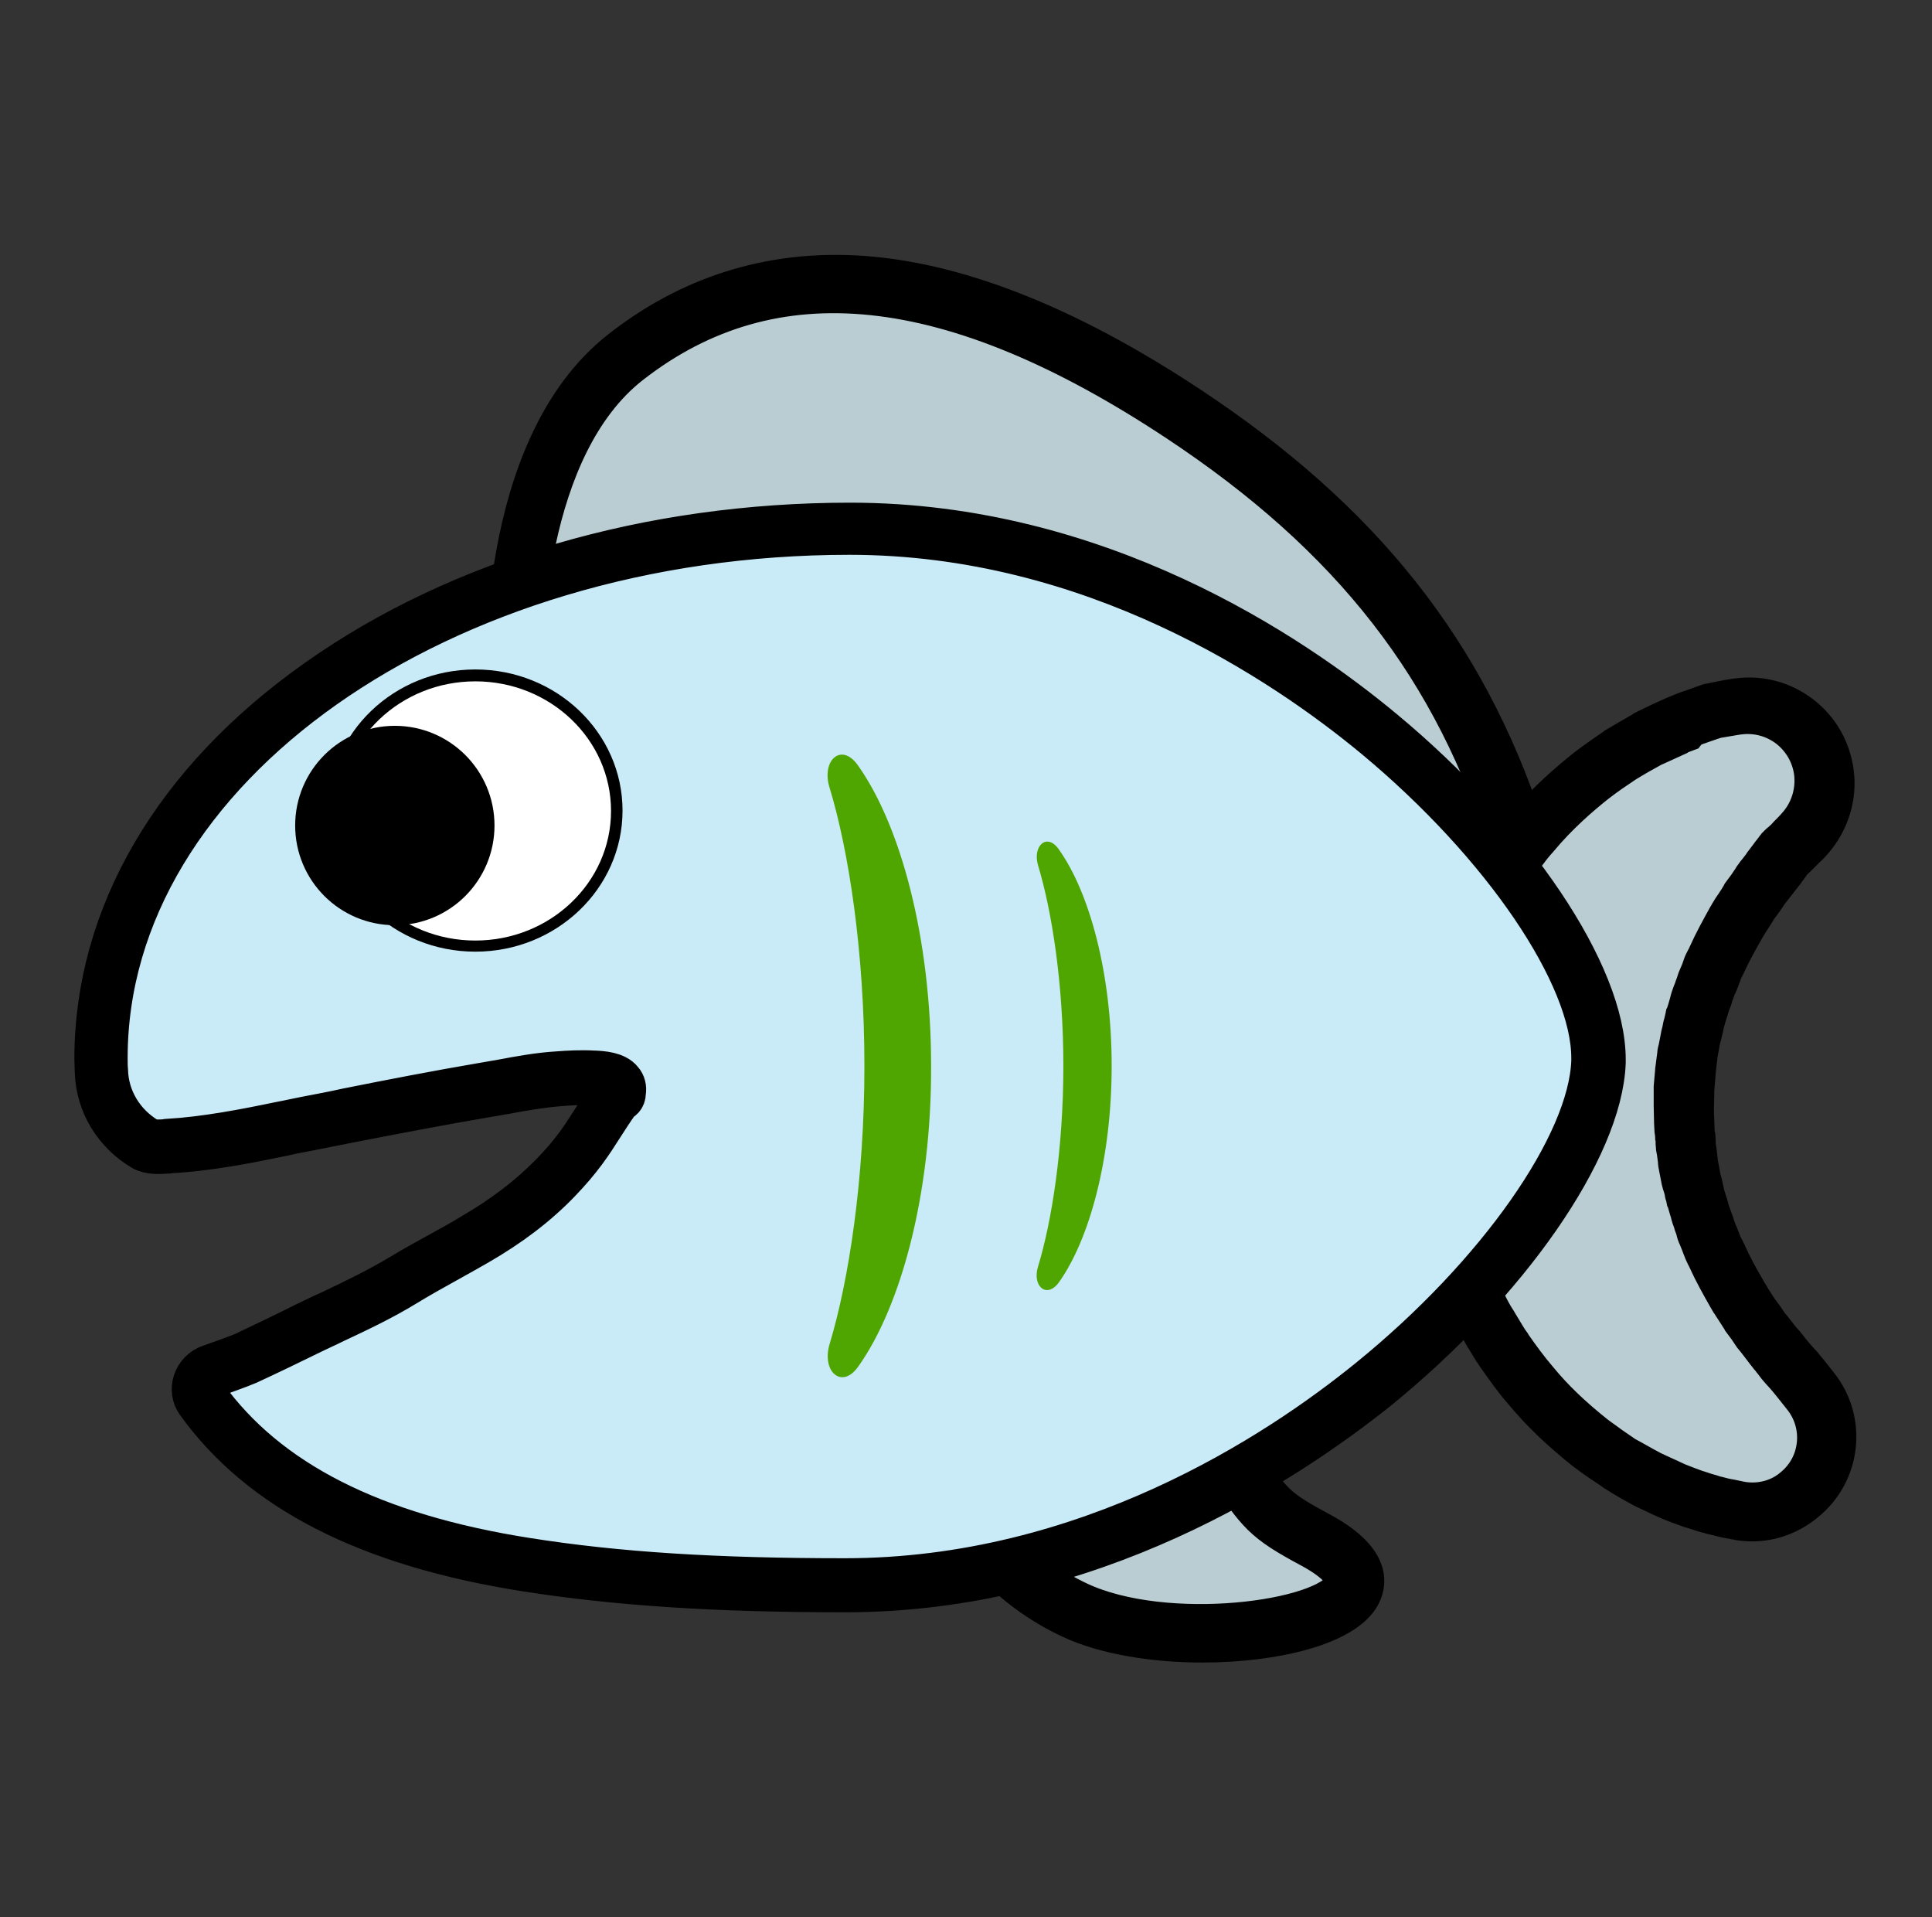 <svg version="1.1" id="fish" xmlns:svgjs="http://svgjs.com/svgjs" xmlns="http://www.w3.org/2000/svg" xmlns:xlink="http://www.w3.org/1999/xlink" x="0px" y="0px" viewBox="0 0 504 500" enable-background="new 0 0 504 500" xml:space="preserve"><rect x="0" y="0" width="504" height="500" fill="#333333" stroke="none"/><g id="fins" stroke="#000000" stroke-width="10"><path id="a_u1F41F-fish_l_0_1_" fill="#b9cdd2" d="M304.9,357.2c26.3,35.7,20.7,34.9,38.2,44.3c36.1,19.4-32.1,32.8-62.8,18.4c-30.7-14.5-44.6-49.6-31.1-78.4C262.8,312.7,284.7,329.9,304.9,357.2 M472.2,363l-2.3-2.9c0,0-0.5-0.6-1.4-1.7c-0.9-1.1-2.3-2.4-3.8-4.4c-0.4-0.5-0.8-1-1.2-1.5c-0.4-0.5-0.9-1-1.3-1.6c-0.9-1.2-1.8-2.4-2.8-3.7c-1-1.4-1.9-2.8-3-4.2c-0.9-1.5-2-3.1-3-4.7c-1.9-3.3-3.9-6.8-5.6-10.7c-0.4-1-0.9-1.9-1.3-2.9c-0.4-1-0.8-2-1.2-3c-0.2-0.5-0.4-1-0.5-1.5c-0.2-0.5-0.4-1-0.5-1.5c-0.4-1-0.8-2-1-3.1c-0.3-1.1-0.6-2.1-0.9-3.1c-0.3-1.1-0.5-2.2-0.7-3.2c-0.1-0.5-0.3-1.1-0.4-1.6l-0.3-1.7l-0.3-1.6c-0.1-0.5-0.3-1.1-0.3-1.7c-0.1-1.1-0.3-2.2-0.4-3.3c0-0.3-0.1-0.6-0.1-0.8l0-0.6c0-0.4-0.1-0.8-0.1-1.3c0-0.4-0.1-0.8-0.1-1.3l0-0.2l0-0.1l0-0.2l0-0.6l0-1.3l-0.1-4.1l0,0v-0.2l0-0.4l0-0.9l0-1.7c0-0.6,0-1.1,0-1.7l0.2-1.7l0.1-1.7c0-0.6,0-1.1,0.2-1.7c0.2-1.1,0.3-2.2,0.4-3.3c0-0.6,0.2-1.1,0.3-1.6l0.3-1.6l0.3-1.6c0.1-0.5,0.3-1.1,0.4-1.6c0.3-1.1,0.5-2.2,0.8-3.2c0.3-1,0.6-2.1,0.9-3.1c0.3-1.1,0.7-2.1,1-3.1c0.2-0.5,0.4-1,0.5-1.5c0.2-0.5,0.3-1,0.5-1.5c0.4-1,0.8-2,1.2-3c0.3-1,0.9-1.9,1.3-2.9c1.7-3.9,3.7-7.3,5.6-10.7c1-1.6,2-3.1,3-4.7c1-1.4,2-2.8,3-4.2c1-1.3,2-2.5,2.8-3.7c0.5-0.6,0.8-1,1.2-1.5c0.4-0.4,0.7-0.9,1-1.4l0.9-1.3c0.1-0.1,0.1-0.2,0.2-0.3c0.1-0.1,0.2-0.2,0.4-0.3c0.2-0.2,0.5-0.4,0.7-0.6c0.9-0.8,1.6-1.6,2.2-2.2c0.6-0.6,1.2-1.2,1.8-1.9c3.9-4.2,6-10.1,5.2-16.2c-1.4-10.9-11.4-18.6-22.4-17.2c0,0-0.9,0.1-2.6,0.4c-1,0.2-2,0.4-3,0.6c-0.3,0.1-0.6,0.1-0.9,0.2c-0.2,0-0.3,0.1-0.5,0.1c-0.2,0.1-0.4,0.1-0.6,0.2c-0.9,0.3-1.8,0.6-2.7,0.9c-1,0.4-2,0.7-3,1.1c-1,0.4-2.2,0.8-3.2,1.3c-2.1,0.9-4.3,2-6.7,3.1c-2.3,1.3-4.8,2.7-7.3,4.2c-2.5,1.7-5.1,3.4-7.7,5.4c-5.1,4.1-10.6,9-15.5,14.9c-1.1,1.2-2.1,2.5-3.1,3.8c-17.1-55.5-49.8-88-87.8-113.2c-67.9-45-113.2-40-145.5-14.8s-29,87.2-29,87.2l255,51.5l-0.1,0.2c-1.1,1.8-2.2,3.6-3.1,5.5c-0.9,1.9-1.9,3.8-2.8,5.8c-0.8,2-1.6,4-2.5,6.1c-0.4,1-0.8,2.1-1.2,3.1c-0.3,1.1-0.7,2.1-1,3.2c-0.3,1.1-0.6,2.2-0.9,3.2c-0.3,1.1-0.7,2.2-0.9,3.3c-0.5,2.2-0.9,4.4-1.4,6.7c-0.5,2.2-0.7,4.5-1,6.8l-0.4,3.4c-0.1,1.1-0.1,2.3-0.2,3.4l-0.1,3.4l-0.1,1.7l0,0.9l0,0.4v0.2v0.1c0,0.6,0-1.1,0,1.3l0.2,5.1l0.1,1.3l0,0.6v0.2l0,0.2l0.1,0.5l0.4,3.8l0.5,3.8l0.3,1.9c0.1,0.6,0.2,1.1,0.3,1.7c0.5,2.2,0.9,4.5,1.4,6.7c0.2,1.1,0.6,2.2,0.9,3.3c0.3,1.1,0.6,2.2,0.9,3.2c0.3,1.1,0.7,2.1,1,3.2c0.3,1.1,0.8,2.1,1.2,3.1c0.8,2.1,1.6,4.1,2.5,6.1c0.9,2,1.9,3.9,2.8,5.8c0.9,1.9,2,3.7,3.1,5.5c1.1,1.8,2.1,3.6,3.3,5.2c2.3,3.3,4.6,6.6,7.2,9.5c4.9,5.9,10.3,10.8,15.5,14.9c2.6,2,5.2,3.8,7.7,5.4c2.6,1.5,5,3,7.3,4.2c2.4,1.1,4.6,2.2,6.7,3.1c2.1,0.9,4.1,1.6,5.9,2.2c0.9,0.3,1.7,0.6,2.5,0.8c0.8,0.3,1.6,0.4,2.3,0.6c1.4,0.4,2.6,0.6,3.6,0.8c1.9,0.4,3,0.6,3,0.6c5.2,0.9,10.9-0.4,15.3-3.9C477.5,383.5,478.8,371.4,472.2,363z"></path><path d="M313.7,428.6c-12.5,0-25.3-2-34.5-6.3c-15.5-7.3-27.3-19.8-33.5-35.2c-6.1-15.5-5.7-32,1.2-46.6c4.8-10.1,10.9-15.6,18.4-16.3c11.6-1.1,25.2,9.2,41.7,31.6l0,0c8.2,11.1,13.2,18.6,17,24.1c8,12,8.9,13.2,20.4,19.4c12.5,6.7,12.8,12.8,10.8,16.7C351.1,424,332.7,428.6,313.7,428.6z M266.9,329.2c-0.4,0-0.8,0-1.2,0.1c-5.5,0.5-10.2,5-14.1,13.3c-6.3,13.3-6.6,28.3-1,42.5c5.6,14.2,16.6,25.7,30.8,32.4c22.7,10.7,64.5,5.1,69-3.9c1.8-3.6-5.4-8-8.6-9.7c-12.7-6.8-13.9-8.7-22.3-21.1c-3.7-5.5-8.7-12.9-16.8-24C288.5,339.4,276.1,329.2,266.9,329.2z M457.1,397c-1.2,0-2.5-0.1-3.7-0.3c-0.1,0-1.1-0.2-3.1-0.6c-1.3-0.3-2.5-0.6-3.7-0.9c-0.2-0.1-0.4-0.1-0.7-0.2c-0.5-0.1-1.1-0.3-1.8-0.5c-0.8-0.3-1.6-0.5-2.5-0.8l-0.7-0.2c-1.6-0.6-3.4-1.2-5.3-2c-1.6-0.7-3.4-1.5-5.2-2.4l-1.7-0.8c-2.6-1.4-5.2-2.9-7.4-4.3l-0.1-0.1c-2.1-1.4-5-3.3-7.9-5.5c-6.6-5.3-11.7-10.2-15.9-15.3c-2.6-2.9-4.8-6.1-7.2-9.5l-0.1-0.2c-1-1.3-1.8-2.8-2.6-4.1c-0.3-0.4-0.5-0.8-0.8-1.3l-0.4-0.7c-1-1.6-2-3.3-2.8-5.1l-0.4-0.8c-0.8-1.6-1.7-3.3-2.4-5c-0.9-2.2-1.8-4.3-2.5-6.2l-0.3-0.8c-0.3-0.8-0.6-1.6-0.9-2.4l-1-3.2c-0.2-0.7-0.4-1.4-0.6-2l-0.5-1.9c-0.3-0.9-0.5-1.9-0.7-2.9c-0.4-1.7-0.8-3.5-1.1-5.3l-0.3-1.3c0-0.2-0.1-0.4-0.1-0.6c-0.1-0.4-0.2-0.8-0.2-1.3l-0.3-1.9l-1-9.4l-0.3-7.8c0,0,0,0,0-0.1l0-2.6l0.1,0l0.2-4.2c0-0.4,0-0.8,0.1-1.1c0-0.8,0.1-1.6,0.2-2.5l0.4-3.4c0.1-0.7,0.2-1.4,0.3-2c0.2-1.6,0.4-3.3,0.8-5l0.3-1.3c0.4-1.8,0.7-3.6,1.1-5.4c0.2-1,0.5-1.9,0.8-2.9l0.4-1.5c0.2-0.7,0.4-1.5,0.7-2.2l1-3.3c0.3-0.8,0.5-1.5,0.8-2.3c0.1-0.3,0.2-0.6,0.4-1l0.2-0.5c0.7-1.9,1.5-3.8,2.3-5.7c0.8-1.7,1.6-3.2,2.3-4.8l0.6-1.2c0.4-0.9,0.9-1.8,1.4-2.7l-253.4-51.2l-0.1-2c-0.1-2.6-3-63.6,30-89.4c18-14.1,38.6-20.6,61.1-19.5c25.8,1.3,55.2,12.8,87.4,34.1c45.1,29.8,72.2,63.9,87.4,109.9c0,0,0.1-0.1,0.1-0.1c5.5-6.7,11.7-11.9,15.8-15.2c2.9-2.2,5.8-4.2,7.9-5.6l0.1-0.1c2.2-1.3,4.9-2.9,7.4-4.3l0.1-0.1l1-0.5c2-1,4-1.9,5.8-2.7c0.8-0.4,1.7-0.7,2.6-1.1l0.7-0.3c0.7-0.3,1.4-0.5,2-0.7c0.4-0.1,0.7-0.3,1.1-0.4l3.1-1.1c0.1,0,0.2-0.1,0.3-0.1l1-0.2c0.3-0.1,0.6-0.1,0.9-0.2c1-0.2,2-0.4,3.1-0.6c1.7-0.3,2.6-0.4,2.6-0.4c6-0.8,11.9,0.8,16.7,4.5c4.8,3.7,7.8,9,8.6,15c0.9,6.6-1.3,13.3-5.8,18.3c-0.6,0.7-1.3,1.3-1.9,1.9l-0.3,0.3c-0.5,0.5-1.2,1.2-1.9,1.9c-0.2,0.2-0.4,0.4-0.7,0.6c-0.1,0.1-0.1,0.1-0.2,0.2c0,0-0.1,0.1-0.1,0.1l-0.9,1.3c-0.1,0.2-0.2,0.3-0.4,0.5c-0.2,0.3-0.5,0.6-0.7,1l-0.3,0.4c-0.2,0.3-0.5,0.6-0.8,1c-0.7,0.9-1.4,1.8-2.1,2.7l-0.8,1c-0.9,1.4-1.9,2.8-2.9,4.1c-0.6,0.9-1.1,1.8-1.7,2.7c-0.4,0.6-0.8,1.2-1.2,1.9l-0.6,1c-1.7,3-3.4,6-4.9,9.3c-0.2,0.4-0.4,0.8-0.6,1.2c-0.2,0.5-0.5,1-0.6,1.5c-0.4,1.1-0.8,2.2-1.3,3.2c-0.2,0.3-0.3,0.7-0.4,1.1l-0.2,0.5c-0.2,0.4-0.3,0.9-0.4,1.3c-0.1,0.3-0.2,0.6-0.3,0.8c-0.3,0.7-0.5,1.4-0.7,2.1l-0.3,0.9c-0.2,0.8-0.5,1.6-0.7,2.4c-0.1,0.5-0.2,1-0.3,1.4c-0.1,0.6-0.3,1.1-0.4,1.7c0,0.2-0.1,0.4-0.2,0.7c-0.1,0.3-0.1,0.5-0.2,0.8l-0.7,3.8c-0.1,0.3-0.1,0.6-0.1,0.8l0,0.1c-0.1,0.9-0.2,1.7-0.3,2.6l-0.1,1c-0.1,0.3-0.1,0.7-0.1,1.2l0,0.1l-0.3,3.5c0,0.2,0,0.5,0,0.7c0,0.3,0,0.6,0,0.9l-0.1,3.4l0.2,5.8c0.1,0.5,0.1,1,0.2,1.4c0,0.4,0.1,0.9,0.1,1.4l0,0.7c0,0.1,0,0.1,0,0.2l0.2,1.2c0.1,0.8,0.2,1.7,0.3,2.5l0,0.1c0,0.2,0.1,0.5,0.1,0.8l0.4,2.1l0.3,1.7c0,0.2,0.1,0.4,0.2,0.7c0.1,0.3,0.1,0.5,0.2,0.8c0.1,0.5,0.3,1.2,0.4,1.8c0.1,0.5,0.2,0.9,0.3,1.3c0.3,0.8,0.5,1.7,0.8,2.5l0.2,0.8c0.2,0.7,0.4,1.3,0.7,2.1c0.1,0.3,0.2,0.5,0.3,0.8c0.1,0.4,0.3,0.8,0.4,1.1l0.1,0.4c0.2,0.5,0.3,0.9,0.4,1.2c0.5,1.1,0.9,2.1,1.3,3.2c0.2,0.5,0.4,1,0.7,1.5c0.2,0.4,0.4,0.8,0.6,1.2c1.4,3.2,3.1,6.3,4.8,9.2l0.6,1.1c0.4,0.6,0.8,1.2,1.1,1.8c0.6,0.9,1.2,1.9,1.8,2.8c1,1.3,2,2.7,2.9,4.1l0.7,0.8c0.8,1,1.5,1.9,2.2,2.8c0.2,0.3,0.5,0.6,0.8,0.9c0.2,0.2,0.3,0.3,0.4,0.5c0.3,0.3,0.6,0.7,0.9,1.1l0.3,0.4c1,1.2,1.8,2.2,2.6,3c0.5,0.5,0.9,1,1.2,1.4c0.9,1.1,1.4,1.7,1.4,1.7l2.3,2.9c7.5,9.4,6,23.2-3.5,30.8C466.9,395.3,462,397,457.1,397z M431.1,383.5l1.5,0.7c1.8,0.8,3.5,1.6,5,2.3c1.7,0.7,3.4,1.3,5,1.9l0.7,0.2c0.9,0.3,1.7,0.6,2.5,0.8c0.4,0.1,0.8,0.2,1.3,0.4c0.3,0.1,0.5,0.1,0.8,0.2c1.1,0.3,2.2,0.6,3.5,0.8c1.9,0.4,2.9,0.6,2.9,0.6c4.7,0.8,9.6-0.4,13.2-3.4c3.5-2.8,5.7-6.7,6.2-11.2c0.5-4.4-0.8-8.8-3.5-12.2l-2.3-2.9c0,0-0.5-0.6-1.3-1.6c-0.3-0.4-0.7-0.8-1.1-1.3c-0.8-0.9-1.8-1.9-2.8-3.3l-0.3-0.4c-0.3-0.3-0.5-0.7-0.8-1c-0.2-0.2-0.3-0.3-0.4-0.5c-0.3-0.4-0.7-0.8-1.1-1.4c-0.6-0.8-1.3-1.7-2-2.6l-0.9-1.1c-0.9-1.4-1.9-2.8-2.9-4.1l-0.1-0.2c-0.6-0.9-1.2-1.9-1.8-2.8c-0.4-0.6-0.8-1.2-1.2-1.9l-0.1-0.1l-0.7-1.2c-1.7-3-3.5-6.2-5.1-9.7c-0.1-0.4-0.3-0.7-0.5-1c-0.3-0.6-0.6-1.3-0.9-2.1c-0.3-0.9-0.7-1.8-1.1-2.8c-0.3-0.6-0.5-1.2-0.6-1.8l-0.1-0.3c-0.1-0.4-0.3-0.8-0.4-1.1l-0.2-0.7c-0.3-0.8-0.6-1.6-0.8-2.6l-0.2-0.6c-0.2-0.8-0.5-1.6-0.7-2.4l-0.1-0.2c-0.1-0.5-0.2-1-0.4-1.6c-0.1-0.6-0.2-1.1-0.4-1.7c-0.1-0.2-0.1-0.4-0.2-0.6c-0.1-0.4-0.2-0.7-0.3-1.1l-0.7-3.6c-0.1-0.4-0.2-1-0.2-1.6c-0.1-0.7-0.2-1.5-0.3-2.2l-0.2-1.1c0-0.3-0.1-0.6-0.1-1l0-0.6c0-0.3,0-0.7-0.1-1.1c0-0.4-0.1-0.8-0.1-1.2l-0.1-0.7l-0.1-1.9l-0.1-4.5l0-0.1l0-1.2l0-1.7c0-0.2,0-0.4,0-0.6c0-0.4,0-0.8,0-1.3l0.3-3.4c0-0.6,0.1-1.2,0.2-1.9l0.1-0.8c0.1-0.8,0.2-1.5,0.3-2.3c0-0.6,0.2-1.2,0.3-1.6l0.4-2l0.3-1.6c0.1-0.4,0.2-0.8,0.3-1.2c0-0.2,0.1-0.4,0.1-0.6c0.1-0.6,0.3-1.1,0.4-1.6c0.1-0.6,0.3-1.1,0.4-1.7l0.1-0.2c0.2-0.7,0.5-1.5,0.7-2.3l0.2-0.7c0.2-0.9,0.5-1.8,0.8-2.6l0.3-0.7c0.1-0.4,0.3-0.9,0.5-1.4l0.1-0.3c0.2-0.5,0.3-1.1,0.6-1.7c0.4-0.9,0.8-1.8,1.1-2.8c0.2-0.7,0.6-1.4,0.9-2c0.2-0.3,0.3-0.6,0.5-1c1.6-3.6,3.4-6.8,5.1-9.9l0.7-1.2c0.4-0.7,0.8-1.3,1.3-2c0.6-0.9,1.2-1.8,1.7-2.7l0.1-0.2c1-1.3,2-2.7,2.9-4.1l0.1-0.2l0.8-1.1c0.7-0.9,1.4-1.7,1.9-2.5c0.4-0.5,0.7-0.9,0.9-1.2l0.3-0.4c0.2-0.3,0.4-0.5,0.6-0.8c0.1-0.2,0.3-0.4,0.4-0.5l0.9-1.2c0.1-0.1,0.1-0.1,0.2-0.2l0.2-0.3l0.2-0.2c0.1-0.1,0.2-0.2,0.3-0.3c0.3-0.3,0.5-0.5,0.8-0.7c0.7-0.6,1.3-1.2,1.8-1.8l0.3-0.3c0.6-0.6,1.2-1.2,1.7-1.8c3.5-3.8,5.1-8.9,4.5-14c-0.6-4.6-3-8.7-6.6-11.5c-3.7-2.8-8.2-4-12.8-3.4l0,0c0,0-0.9,0.1-2.5,0.4c-1,0.2-2,0.3-2.9,0.5c-0.3,0.1-0.6,0.1-0.9,0.2l-0.3,0.1c0,0-0.1,0-0.1,0c-0.1,0-0.1,0-0.2,0.1l-2.9,1c-0.3,0.1-0.7,0.3-1.1,0.4c-0.6,0.2-1.2,0.4-1.9,0.7L440,191c-0.8,0.3-1.7,0.6-2.3,1c-1.8,0.8-3.7,1.7-5.7,2.6l-0.9,0.4c-2.4,1.3-5,2.8-7.1,4.1c-2.1,1.4-4.8,3.2-7.5,5.3c-3.9,3.1-9.8,8.1-15.1,14.5c-1,1.1-1.9,2.2-3,3.7l-3.1,4.1l-1.5-4.9c-14.5-47.2-41.3-81.6-86.8-111.7c-58.8-38.9-105.4-43.8-142.4-14.9c-27.6,21.6-28.3,72.2-28.1,82.9l256.6,51.8l-2.4,4.1c-0.9,1.6-1.8,3-2.5,4.6l-0.6,1.2c-0.7,1.5-1.5,3-2.2,4.6c-0.7,1.7-1.5,3.6-2.2,5.5l-0.2,0.5c-0.1,0.3-0.2,0.6-0.4,1c-0.3,0.7-0.5,1.3-0.7,2l-1,3.2c-0.2,0.7-0.4,1.5-0.7,2.2l-0.4,1.5c-0.3,0.9-0.5,1.7-0.7,2.5c-0.4,1.8-0.8,3.6-1.1,5.4l-0.3,1.3c-0.3,1.5-0.5,2.9-0.7,4.5c-0.1,0.7-0.2,1.4-0.3,2.1l-0.4,3.3c-0.1,0.7-0.1,1.4-0.1,2.1c0,0.4,0,0.8-0.1,1.2l-0.2,6.6c0,0.1,0,0.2,0,0.3c0,0.3,0,0.6,0,0.9l0.4,7.7l0.9,7.7l0.3,1.9c0,0.3,0.1,0.6,0.2,1c0,0.2,0.1,0.4,0.1,0.6l0.3,1.3c0.4,1.8,0.7,3.5,1.1,5.3c0.2,0.9,0.4,1.6,0.6,2.5l0.5,1.9c0.2,0.7,0.4,1.3,0.6,2l1,3.1c0.2,0.7,0.5,1.4,0.8,2.1l0.3,0.8c0.7,1.8,1.6,4,2.4,6c0.7,1.6,1.6,3.2,2.3,4.8l0.4,0.8c0.8,1.6,1.6,3.1,2.6,4.6l0.4,0.7c0.3,0.4,0.5,0.9,0.8,1.3c0.8,1.3,1.5,2.6,2.4,3.8l0.1,0.2c2.3,3.3,4.5,6.3,6.9,9.1c4.1,5,8.9,9.6,15.2,14.6c2.7,2,5.4,3.9,7.5,5.3C426.1,380.7,428.6,382.2,431.1,383.5z M442.2,298.6C442.2,298.6,442.2,298.6,442.2,298.6C442.2,298.6,442.2,298.6,442.2,298.6z"></path></g><g><g><path fill="#c9eaf7" d="M417,276c0-41.4-87.4-138.2-195.3-138.2c-107.9,0-195.3,61.9-195.3,138.2c0,1.1,0,2.3,0.1,3.4c0.3,7.9,4.7,15.1,11.5,19c1.7,1,4.3,0.6,6.1,0.5c12.1-0.7,24.1-3.5,35.9-5.8c15.4-3,30.7-6.1,46.1-8.7c6.6-1.1,13.1-2.5,19.7-3c3-0.2,6.1-0.4,9.1-0.2c2,0.1,7.3,0.3,6.8,3.7c-0.2,1.1-0.8,0.6-1.4,1.5c-5.7,7.9-7.3,12.6-15.6,21c-6.3,6.4-13.4,11.6-20.9,16c-6.2,3.6-12.6,7-18.7,10.7c-7.9,4.8-16.6,8.5-24.9,12.6c-5.3,2.6-10.6,5.2-16,7.7c-1.5,0.7-7.3,2.8-8.9,3.3c-2.9,1-4.5,4.7-2.6,7.3c19.6,27.2,53.2,38.2,84.9,43.2c27.4,4.3,55.3,5.4,83,5.4C327.4,413.5,415.4,319,417,277V276z"></path><path stroke="#000000" fill="#000000" stroke-width="10" d="M220.5,415.5c-33.9,0-59.6-1.7-83.3-5.4c-41.4-6.5-69.6-20.9-86.2-44c-1.2-1.7-1.5-3.8-0.9-5.8c0.7-2.2,2.4-3.9,4.5-4.6c1.5-0.5,7.3-2.6,8.7-3.2c5.3-2.5,10.7-5.1,15.9-7.7c2.3-1.1,4.5-2.2,6.8-3.2c6.1-2.9,12.3-5.9,18-9.3c3.6-2.2,7.3-4.2,10.9-6.2c2.6-1.4,5.3-2.9,7.9-4.5c8.1-4.7,14.8-9.8,20.5-15.6c5.5-5.6,8-9.5,10.8-13.9c1.4-2.1,2.8-4.3,4.6-6.9c0.3-0.4,0.7-0.7,1-0.9c-0.5-0.5-2.1-0.9-4.6-1l-0.2,0c-3.1-0.2-6.4,0-8.8,0.2c-4.8,0.4-9.6,1.2-14.3,2.1c-1.8,0.3-3.5,0.6-5.3,0.9c-11.7,2-23.6,4.3-35,6.5c-3.7,0.7-7.4,1.5-11.1,2.2c-2.1,0.4-4.3,0.8-6.4,1.3c-9.7,2-19.8,4-29.8,4.5c-0.2,0-0.5,0-0.7,0.1c-2,0.1-4.5,0.3-6.5-0.8c-7.5-4.4-12.2-12.1-12.5-20.7c0-1.2-0.1-2.3-0.1-3.4c0-37.6,20.6-72.9,58.1-99.3c37.2-26.3,86.7-40.8,139.3-40.8c64.7,0,115.1,33.8,139.4,54c34.1,28.3,57.9,63.8,57.9,86.2v0.9c-0.9,22.7-25.3,57.8-59.5,85.6C335.1,382.3,284.7,415.5,220.5,415.5z M161.9,287.5c-1.8,2.5-3.1,4.6-4.4,6.6c-2.8,4.4-5.5,8.6-11.3,14.6c-5.9,6.1-12.9,11.4-21.4,16.3c-2.6,1.5-5.3,3-8,4.5c-3.6,2-7.2,4-10.8,6.2c-5.9,3.6-12.2,6.6-18.4,9.5c-2.2,1.1-4.5,2.1-6.7,3.2c-5.3,2.6-10.7,5.2-16.1,7.7c-1.6,0.7-7.7,2.9-9.1,3.4c-0.9,0.3-1.6,1.1-1.9,2c-0.2,0.5-0.3,1.4,0.3,2.2c16,22.2,43.3,36.1,83.6,42.4c23.5,3.7,49,5.3,82.7,5.3c63,0,112.5-32.6,136.5-52.1c33.4-27.1,57.2-61,58-82.5l0-0.9c0-21.3-23.2-55.4-56.5-83.1c-23.9-19.8-73.4-53.1-136.8-53.1c-106.6,0-193.3,61.1-193.3,136.2c0,1.1,0,2.2,0.1,3.3c0.2,7.2,4.2,13.7,10.5,17.4c0.9,0.5,2.8,0.4,4.2,0.3c0.3,0,0.6,0,0.8-0.1c9.7-0.6,19.6-2.5,29.2-4.5c2.2-0.4,4.3-0.9,6.4-1.3c3.7-0.7,7.4-1.4,11-2.2c11.5-2.3,23.4-4.6,35.1-6.6c1.7-0.3,3.5-0.6,5.2-0.9c4.8-0.9,9.7-1.8,14.7-2.1c2.6-0.2,6-0.4,9.4-0.2l0.2,0c2,0.1,5.8,0.3,7.5,2.5c0.8,0.9,1.1,2.1,0.9,3.4C163.5,286.8,162.3,287.3,161.9,287.5L161.9,287.5z"></path></g></g><path id="gills" fill="#4fa600" d="M223.9,356.4c-4.3,6.1-9.6,1.3-7.5-5.8c5-16.5,9.1-42.9,9.1-72.6s-4.1-56.2-9.1-72.6c-2.2-7.1,3.1-11.9,7.4-5.8c11.1,15.6,19.1,44.9,19.1,78.5C243,311.5,235,340.8,223.9,356.4 M276.2,334.5c8-11.2,13.8-32.3,13.8-56.5c0-24.2-5.8-45.3-13.8-56.5c-3.1-4.4-6.9-0.9-5.4,4.2c3.6,11.9,6.6,30.9,6.6,52.3c0,21.4-3,40.5-6.6,52.3C269.2,335.4,273,338.8,276.2,334.5"></path><g id="eye_x5F_big"><path fill="#ffffff" d="M160.9,211.5c0,19.5-16.5,35.3-36.9,35.3s-36.9-15.8-36.9-35.3s16.5-35.3,36.9-35.3S160.9,192,160.9,211.5z"></path><path d="M124,248.2c-21.2,0-38.4-16.5-38.4-36.8s17.2-36.8,38.4-36.8s38.4,16.5,38.4,36.8S145.2,248.2,124,248.2z M124,177.7c-19.5,0-35.4,15.1-35.4,33.8s15.9,33.8,35.4,33.8s35.4-15.1,35.4-33.8S143.5,177.7,124,177.7z"></path></g><path id="eye_x5F_small" stroke="#000000" stroke-width="10" d="M124,215.3c0,11.6-9.4,21-21,21s-21-9.4-21-21c0-11.6,9.4-21,21-21S124,203.7,124,215.3z"></path></svg>